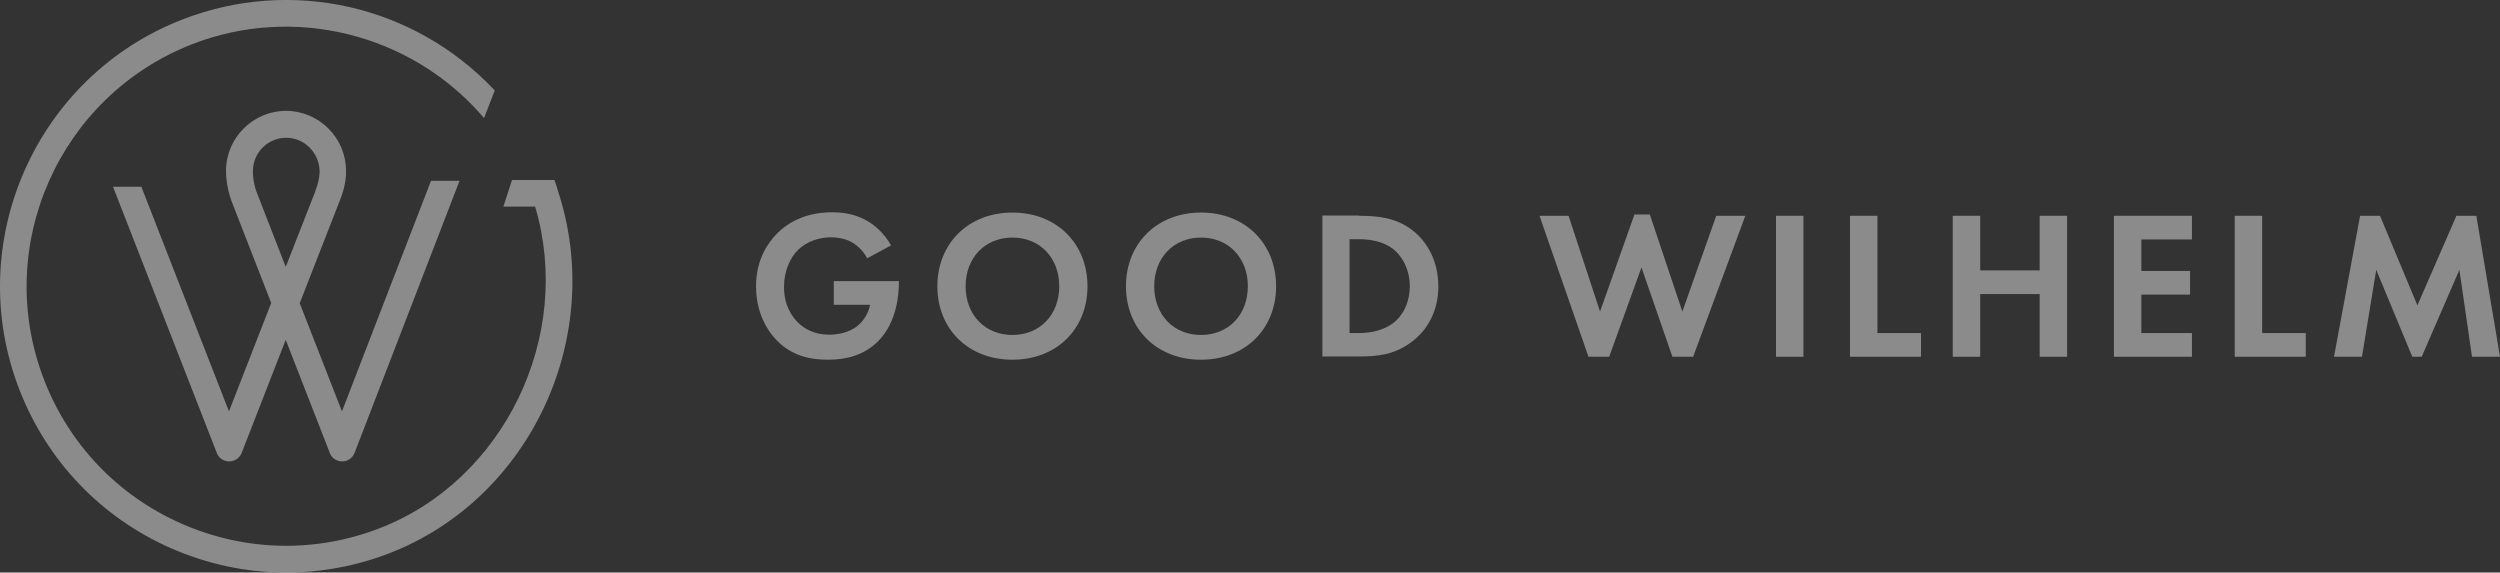 <svg xmlns="http://www.w3.org/2000/svg" id="Ebene_2" viewBox="0 0 92.92 21.28"><rect x="0" y="0" width="92.92" height="21.28" fill="#333333" stroke="none"/><defs><style>      .cls-1 {        fill: #fff;      }      .cls-2 {        opacity: .43;      }    </style></defs><g id="Ebene_1-2" data-name="Ebene_1"><g class="cls-2"><g><path class="cls-1" d="M31.01,10.45h2.4v.06c0,.35-.05,1.45-.77,2.17-.54.54-1.21.69-1.86.69s-1.33-.13-1.9-.71c-.18-.18-.78-.84-.78-2.02,0-1.01.46-1.63.77-1.95.39-.4,1.05-.8,2.06-.8.39,0,.81.06,1.21.27.34.17.71.49.98.96l-.89.48c-.18-.35-.45-.53-.61-.62-.22-.11-.49-.16-.74-.16-.42,0-.89.15-1.21.46-.3.29-.53.79-.53,1.38,0,.7.3,1.11.52,1.33.24.23.6.45,1.16.45.35,0,.74-.09,1.03-.31.2-.16.41-.42.49-.8h-1.35v-.88Z"></path><path class="cls-1" d="M40.42,10.64c0,1.59-1.15,2.73-2.79,2.73s-2.79-1.14-2.79-2.73,1.15-2.74,2.79-2.74,2.79,1.15,2.79,2.74ZM39.37,10.64c0-1.06-.72-1.81-1.74-1.81s-1.74.75-1.74,1.81.72,1.81,1.74,1.81,1.74-.75,1.74-1.81Z"></path><path class="cls-1" d="M47.43,10.64c0,1.59-1.15,2.73-2.79,2.73s-2.79-1.14-2.79-2.73,1.15-2.74,2.79-2.74,2.79,1.15,2.79,2.74ZM46.38,10.64c0-1.06-.72-1.81-1.74-1.81s-1.74.75-1.74,1.81.72,1.81,1.74,1.81,1.74-.75,1.74-1.81Z"></path><path class="cls-1" d="M50.51,8.02c.73,0,1.37.08,1.95.51.64.48,1,1.24,1,2.11s-.36,1.62-1.05,2.11c-.61.43-1.19.5-1.91.5h-1.35v-5.24h1.37ZM50.16,12.38h.31c.26,0,.82-.02,1.28-.35.42-.3.65-.83.65-1.39s-.23-1.08-.64-1.4c-.42-.31-.94-.35-1.29-.35h-.31v3.48Z"></path><path class="cls-1" d="M59.81,13.26h-.77l-1.82-5.24h1.08l1.17,3.56,1.28-3.61h.57l1.21,3.61,1.26-3.56h1.08l-1.94,5.24h-.77l-1.15-3.32-1.2,3.32Z"></path><path class="cls-1" d="M67.03,8.02v5.24h-1.02v-5.24h1.02Z"></path><path class="cls-1" d="M69.78,8.02v4.36h1.62v.88h-2.64v-5.24h1.02Z"></path><path class="cls-1" d="M73.6,10.05h2.21v-2.03h1.02v5.24h-1.02v-2.33h-2.21v2.33h-1.02v-5.24h1.02v2.03Z"></path><path class="cls-1" d="M81.47,8.9h-1.88v1.17h1.81v.88h-1.81v1.43h1.88v.88h-2.9v-5.24h2.9v.88Z"></path><path class="cls-1" d="M84.08,8.02v4.36h1.62v.88h-2.64v-5.24h1.02Z"></path><path class="cls-1" d="M87.72,8.02h.74l1.39,3.33,1.45-3.33h.74l.88,5.24h-1.04l-.47-3.23-1.4,3.23h-.35l-1.34-3.23-.53,3.23h-1.04l.97-5.24Z"></path></g><g><path class="cls-1" d="M20.72,7.03l-.11-.34h-1.58l-.32.99h1.18c1.43,4.81-1.15,10.16-5.77,11.95-2.4.93-5.02.87-7.38-.17-2.36-1.04-4.17-2.94-5.1-5.34C-.28,9.17,2.19,3.57,7.15,1.64c3.75-1.46,8.06-.4,10.72,2.61l.12.14.4-1.03-.05-.05C15.36.18,10.82-.84,6.79.72,1.32,2.84-1.4,9.02.72,14.48c1.03,2.65,3.02,4.74,5.62,5.89,1.37.6,2.81.91,4.29.91,1.31,0,2.61-.24,3.85-.72,5.26-2.04,8.06-8.1,6.24-13.52Z"></path><path class="cls-1" d="M5.26,6.94h-1.06l3.86,9.9c.07.19.26.31.46.31s.39-.13.46-.31l1.64-4.21,1.64,4.21c.07.19.26.31.46.31.2,0,.38-.12.46-.32l3.9-10.11h-1.06l-3.31,8.57-1.57-4.02,1.48-3.79c.24-.57.25-1.02.24-1.14,0-1.22-1.01-2.22-2.23-2.22s-2.22,1-2.23,2.21c0,.12,0,.56.2,1.13l1.48,3.8-1.57,4.03-3.26-8.36ZM11.72,7.11l-1.1,2.81-1.09-2.8c-.14-.41-.13-.72-.13-.73,0-.01,0-.02,0-.03,0-.69.56-1.24,1.24-1.24s1.24.57,1.24,1.27c0,.01,0,.32-.17.73Z"></path></g></g></g></svg>